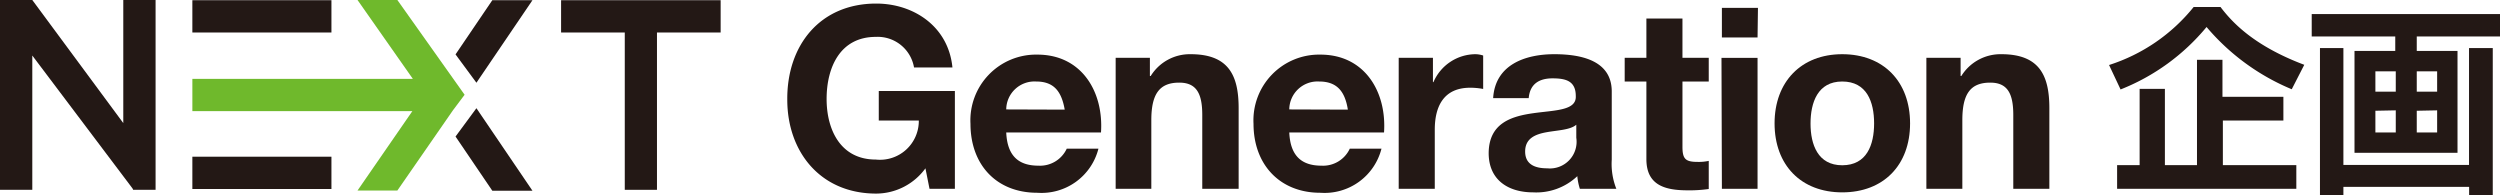<svg xmlns="http://www.w3.org/2000/svg" width="245.37" height="19.18" viewBox="0 0 245.37 19.18"><g id="レイヤー_2" data-name="レイヤー 2"><g id="レイヤー_1-2" data-name="レイヤー 1"><rect x="18.88" y="0.02" width="13.65" height="3.17" fill="#231815"/><polygon points="46.76 8.12 44.71 5.34 48.32 0.02 52.26 0.02 46.76 8.12" fill="#231815"/><path d="M45.6,9.3,39,0H35.09l5.43,7.74H18.88v3.17H40.47l-5.38,7.79H39l5.46-7.88v0Z" fill="#6fb92c"/><polygon points="46.76 10.62 44.71 13.4 48.32 18.72 52.26 18.72 46.76 10.62" fill="#231815"/><rect x="18.88" y="15.38" width="13.65" height="3.17" fill="#231815"/><polygon points="70.73 0.02 55.07 0.02 55.07 3.19 61.32 3.19 61.32 18.63 64.48 18.63 64.48 3.19 70.73 3.19 70.73 0.02" fill="#231815"/><polygon points="12.1 0 12.1 12.08 3.17 0 0 0 0 18.63 3.17 18.63 3.17 5.45 13.01 18.5 13.07 18.63 15.27 18.63 15.27 0 12.1 0" fill="#231815"/><path d="M90.83,16.52A6,6,0,0,1,86,19c-5.48,0-8.73-4.1-8.73-9.22C77.23,4.45,80.48.35,86,.35c3.63,0,7.08,2.21,7.48,6.27H89.71a3.62,3.62,0,0,0-3.75-3c-3.51,0-4.83,3-4.83,6.1,0,2.95,1.32,5.94,4.83,5.94a3.81,3.81,0,0,0,4.22-3.83H86.25V8.93h7.47v9.6H91.23Z" fill="#231815"/><path d="M98.76,13c.1,2.26,1.17,3.26,3.16,3.26a2.89,2.89,0,0,0,2.78-1.67h3.11a5.76,5.76,0,0,1-6,4.33c-4.05,0-6.56-2.79-6.56-6.77a6.45,6.45,0,0,1,6.56-6.79c4.38,0,6.52,3.68,6.25,7.64Zm5.74-2.24C104.18,8.93,103.41,8,101.69,8a2.77,2.77,0,0,0-2.93,2.74Z" fill="#231815"/><path d="M109.5,5.67h3.36V7.46h.08a4.51,4.51,0,0,1,3.92-2.14c3.76,0,4.71,2.12,4.71,5.3v7.91H118V11.27c0-2.12-.59-3.16-2.26-3.16-1.91,0-2.74,1.07-2.74,3.68v6.74H109.5Z" fill="#231815"/><path d="M126.54,13c.1,2.26,1.17,3.26,3.16,3.26a2.89,2.89,0,0,0,2.78-1.67h3.11a5.76,5.76,0,0,1-6,4.33c-4,0-6.56-2.79-6.56-6.77a6.45,6.45,0,0,1,6.56-6.79c4.38,0,6.52,3.68,6.25,7.64Zm5.75-2.24C132,8.93,131.19,8,129.47,8a2.77,2.77,0,0,0-2.93,2.74Z" fill="#231815"/><path d="M137.28,5.67h3.36V8.06h.05a4.52,4.52,0,0,1,4.1-2.74,2.5,2.5,0,0,1,.78.13V8.73a6.94,6.94,0,0,0-1.27-.12c-2.61,0-3.48,1.84-3.48,4.12v5.8h-3.54Z" fill="#231815"/><path d="M146.55,9.63c.2-3.29,3.16-4.31,6-4.31,2.56,0,5.64.58,5.64,3.66v6.69a6.62,6.62,0,0,0,.45,2.86h-3.58a5.8,5.8,0,0,1-.25-1.24,5.85,5.85,0,0,1-4.33,1.59c-2.46,0-4.37-1.22-4.37-3.86.05-5.84,8.7-2.71,8.55-5.59,0-1.5-1-1.74-2.29-1.74s-2.21.54-2.33,1.94Zm8.16,2.61c-.59.52-1.84.54-2.93.74s-2.09.6-2.09,1.89,1,1.65,2.16,1.65a2.62,2.62,0,0,0,2.86-3Z" fill="#231815"/><path d="M165.13,5.67h2.58V8h-2.58V14.4c0,1.2.29,1.49,1.49,1.49a4.6,4.6,0,0,0,1.09-.1v2.76a13.39,13.39,0,0,1-2.06.13c-2.19,0-4.06-.47-4.06-3.06V8h-2.13V5.67h2.13V1.82h3.54Z" fill="#231815"/><path d="M172.5,3.68H169V.77h3.54Zm-3.54,2h3.54V18.53H169Z" fill="#231815"/><path d="M180.81,5.32c4.05,0,6.66,2.69,6.66,6.79s-2.61,6.77-6.66,6.77-6.64-2.69-6.64-6.77S176.78,5.32,180.81,5.32Zm0,10.9c2.41,0,3.13-2,3.13-4.11S183.22,8,180.81,8s-3.11,2.07-3.11,4.13S178.42,16.22,180.81,16.22Z" fill="#231815"/><path d="M189.07,5.67h3.36V7.46h.07a4.53,4.53,0,0,1,3.93-2.14c3.76,0,4.71,2.12,4.71,5.3v7.91H197.6V11.27c0-2.12-.59-3.16-2.26-3.16-1.92,0-2.74,1.07-2.74,3.68v6.74h-3.53Z" fill="#231815"/><path d="M224.93,8.76a22,22,0,0,1-8.36-6.11,20.92,20.92,0,0,1-8.44,6.13L207,6.38A17.48,17.48,0,0,0,215.3.69h2.64c1.05,1.37,3.12,3.75,8.22,5.67Zm-.82.74v2.33h-5.94v4.38h7.21v2.32H207.79V16.21H210V8.72h2.48v7.49h3.15V5.87h2.5V9.5Z" fill="#231815"/><path d="M226.89,1.38h18.48v2.2H237.2V5h4V15H231.09V5h4V3.58h-8.2Zm17.77,3.34V19.18h-2.32v-.84H230v.84h-2.3V4.72H230V16.19h12.33V4.72ZM233.14,7V9h2V7Zm0,3.87V13h2V10.83ZM237.2,7V9h2V7Zm0,3.87V13h2V10.83Z" fill="#231815"/></g></g></svg>